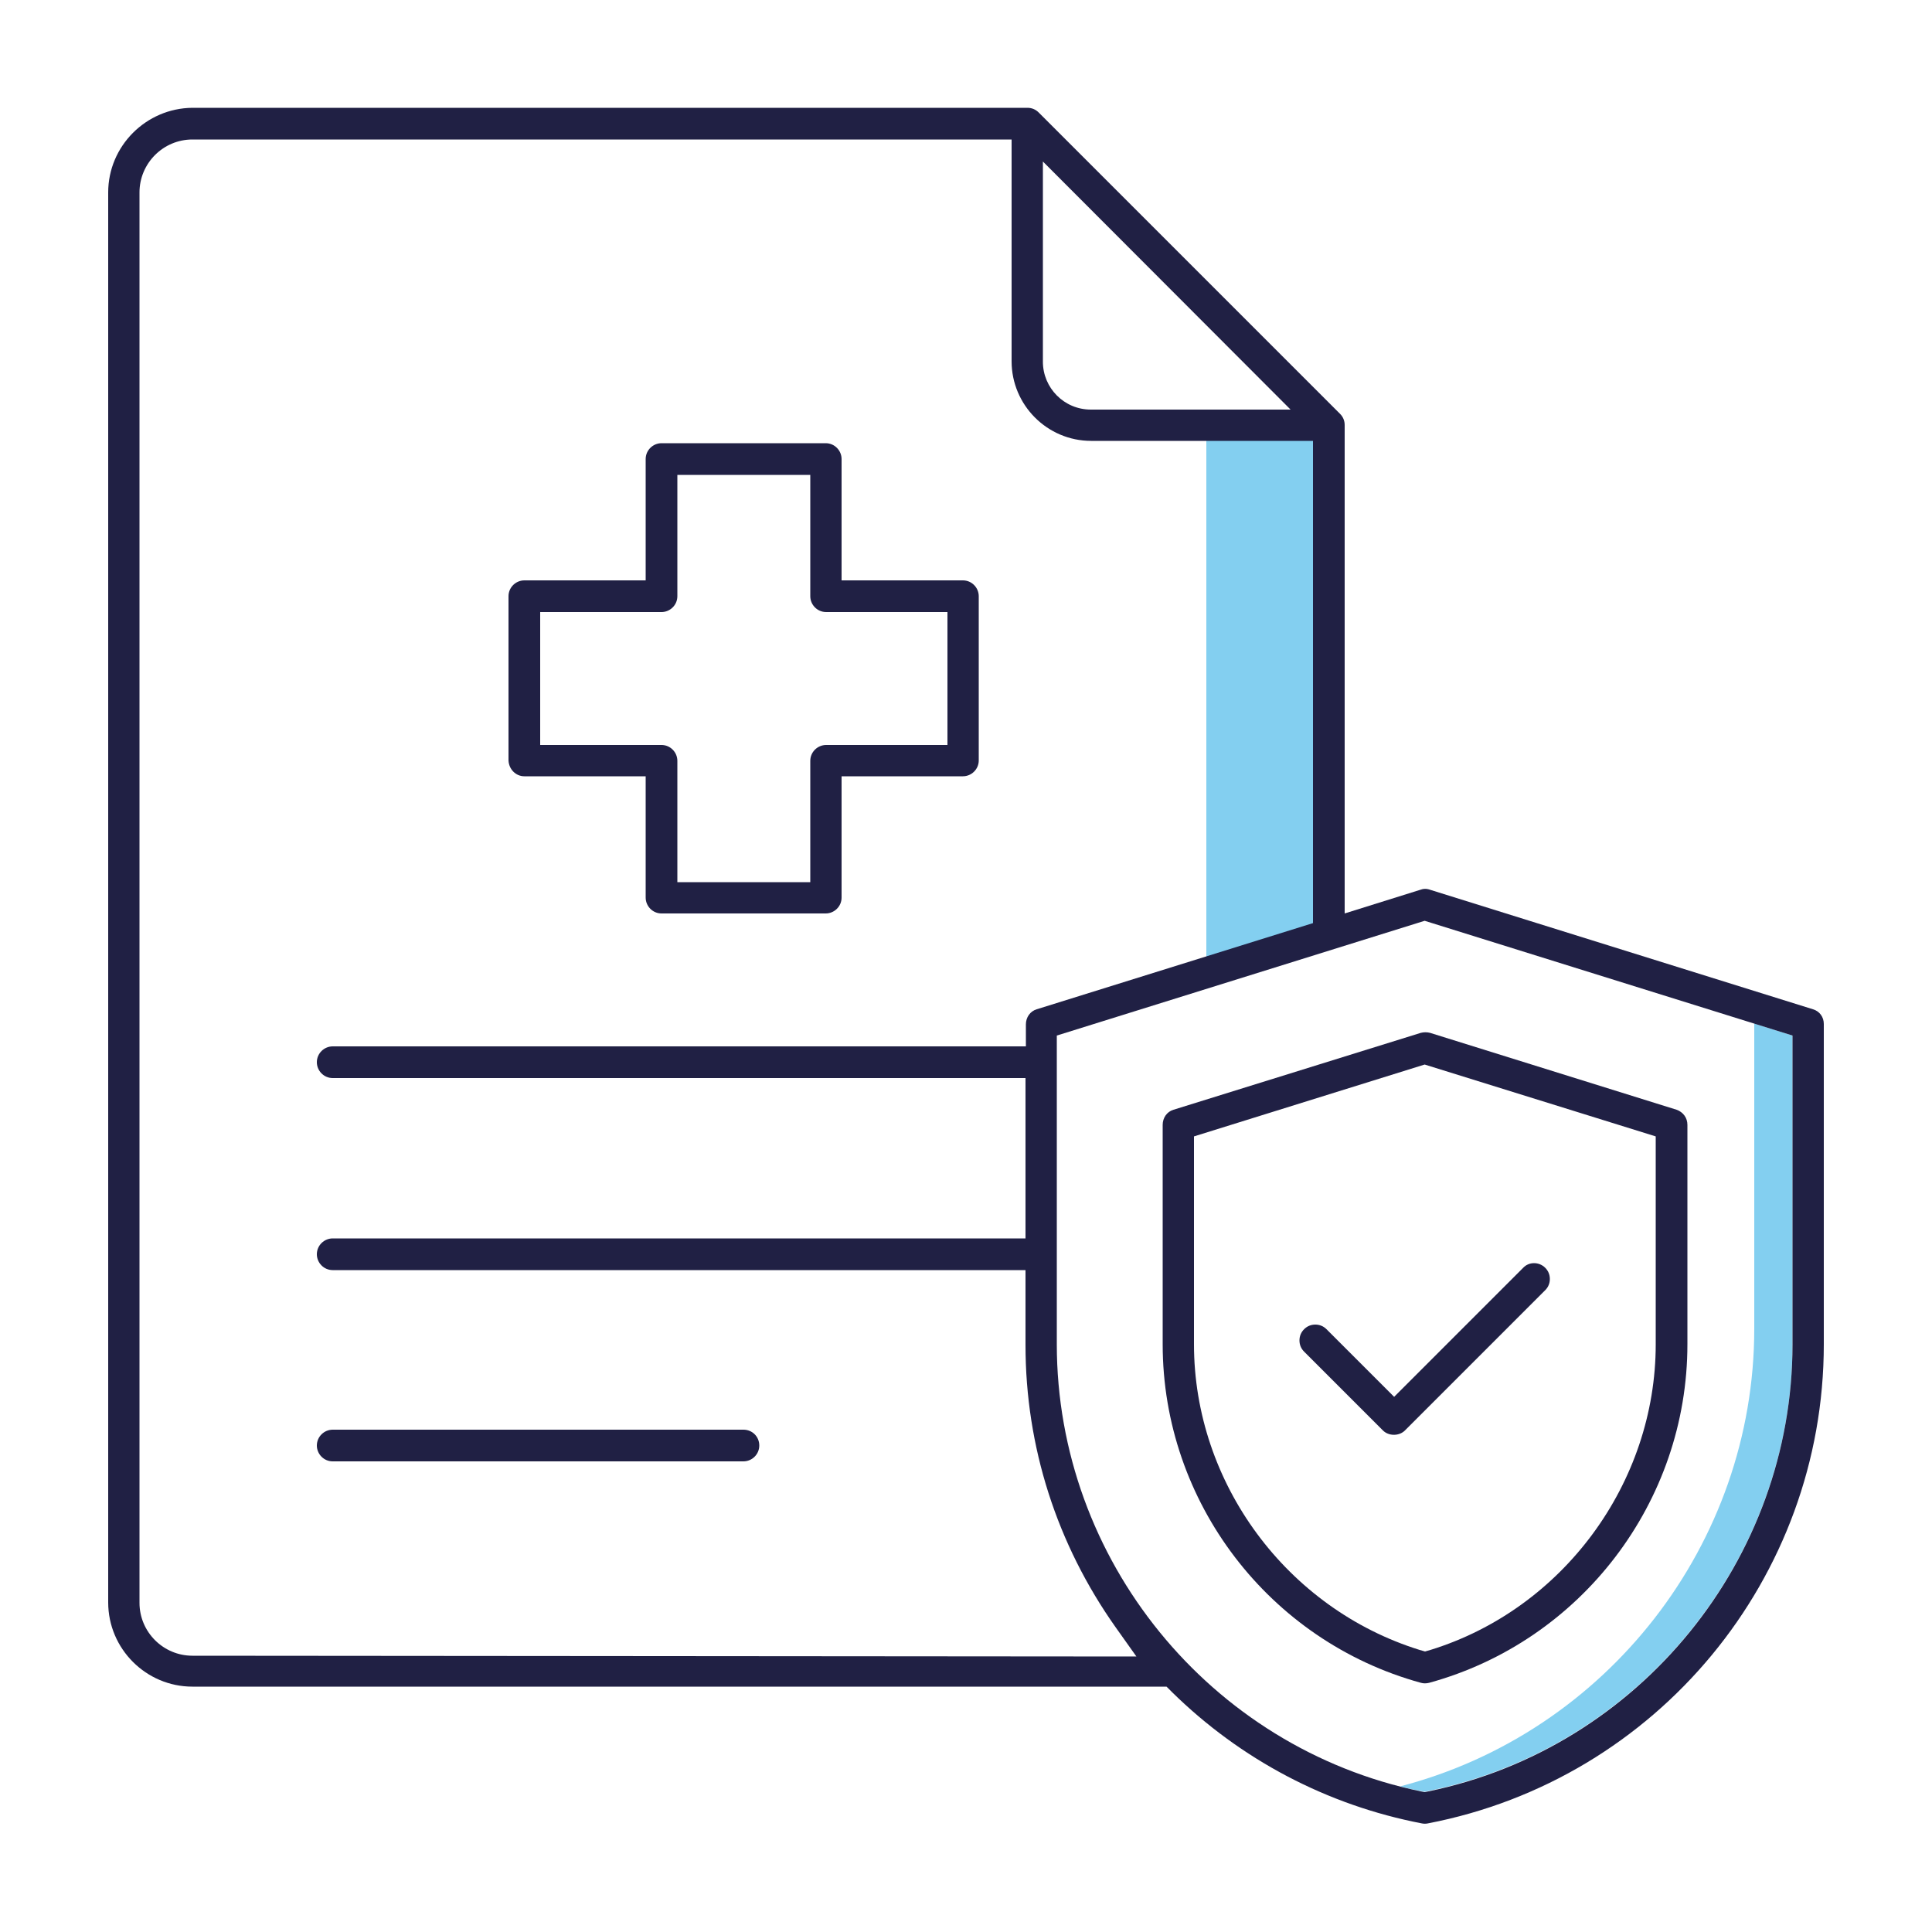<?xml version="1.0" encoding="utf-8"?>
<!-- Generator: Adobe Illustrator 27.2.0, SVG Export Plug-In . SVG Version: 6.00 Build 0)  -->
<svg version="1.1" id="Ebene_1" xmlns="http://www.w3.org/2000/svg" xmlns:xlink="http://www.w3.org/1999/xlink" x="0px" y="0px"
	 viewBox="0 0 500 500" style="enable-background:new 0 0 500 500;" xml:space="preserve">
<style type="text/css">
	.st0{fill:#83CFF0;}
	.st1{fill:#202044;}
</style>
<g>
	<path class="st0" d="M454,264.9v79c0,55.7-38.2,104.5-91.6,118.4c1.8,0.5,3.5,0.9,5.3,1.2l1,0.2l1-0.2
		c54.6-11.3,94.2-60,94.2-115.7V268L454,264.9z"/>
	<polygon class="st0" points="342,111 312.2,111 312.2,250 342,242.3 	"/>
	<g>
		<path class="st1" d="M192.4,370H86.1c-2.2,0-4.1,1.8-4.1,4.1c0,2.2,1.8,4.1,4.1,4.1h106.3c2.2,0,4.1-1.8,4.1-4.1
			C196.5,371.8,194.7,370,192.4,370z"/>
		<path class="st1" d="M303.7,287.2c-1.7,0.5-2.8,2.1-2.8,3.9v56.8c0,40.8,27.5,76.8,66.8,87.6c0.7,0.2,1.4,0.2,2.2,0
			c39.3-10.8,66.8-46.8,66.8-87.6v-56.8c0-1.8-1.1-3.3-2.8-3.9l-63.8-19.9c-0.8-0.2-1.6-0.2-2.4,0L303.7,287.2z M428.5,294.1v53.8
			c0,35.9-24,68.5-58.3,79.1l-1.4,0.4l-1.4-0.4C333,416.3,309,383.8,309,347.9v-53.8l59.7-18.6L428.5,294.1z"/>
		<path class="st1" d="M357.9,370.2c1.5,1.5,4.2,1.5,5.7,0l36.3-36.3c0.8-0.8,1.2-1.8,1.2-2.9c0-1.1-0.4-2.1-1.2-2.9
			c-1.6-1.6-4.2-1.6-5.7,0l-33.4,33.4l-17.5-17.5c-0.8-0.8-1.8-1.2-2.9-1.2c-1.1,0-2.1,0.4-2.9,1.2c-0.8,0.8-1.2,1.8-1.2,2.9
			c0,1.1,0.4,2.1,1.2,2.9L357.9,370.2z"/>
		<path class="st1" d="M135.7,200.9h31.4v31.4c0,2.2,1.8,4.1,4.1,4.1h42.5c2.2,0,4.1-1.8,4.1-4.1v-31.4h31.4c2.2,0,4.1-1.8,4.1-4.1
			v-42.5c0-2.2-1.8-4.1-4.1-4.1h-31.4v-31.4c0-2.2-1.8-4.1-4.1-4.1h-42.5c-2.2,0-4.1,1.8-4.1,4.1v31.4h-31.4c-2.2,0-4.1,1.8-4.1,4.1
			v42.5C131.7,199.1,133.5,200.9,135.7,200.9z M139.8,158.4h31.4c2.2,0,4.1-1.8,4.1-4.1v-31.4h34.4v31.4c0,2.2,1.8,4.1,4.1,4.1h31.4
			v34.4h-31.4c-2.2,0-4.1,1.8-4.1,4.1v31.4h-34.4v-31.4c0-2.2-1.8-4.1-4.1-4.1h-31.4V158.4z"/>
		<path class="st1" d="M469.2,261.2l-99-30.9c-1.1-0.4-1.9-0.3-2.7,0l-19.5,6.1V110c0-1.1-0.4-2.1-1.2-2.9l-78-78
			c-0.8-0.8-1.8-1.2-2.9-1.2H49.8C37.8,28,28,37.8,28,49.8v136.4v6.2v79.7v6.4v136.2c0,12,9.8,21.8,21.8,21.8h252.1l1.4,1.4
			c17.8,17.5,40.2,29.3,64.7,34c0.5,0.1,1,0.1,1.5,0c59.4-11.4,102.5-63.5,102.5-124V265C472,263.2,470.9,261.7,469.2,261.2z
			 M269.9,41.8L334,106h-51.7c-6.9,0-12.4-5.6-12.4-12.4V41.8z M49.8,428.5c-7.5,0-13.7-6.1-13.7-13.7V278.5v-6.4v-79.7v-6.2V49.8
			c0-7.5,6.1-13.7,13.7-13.7h212v57.4c0,11.3,9.2,20.6,20.6,20.6h57.4v124.8l-71.5,22.3c-1.7,0.5-2.8,2.1-2.8,3.9v5.7H86.1
			c-2.2,0-4.1,1.8-4.1,4.1c0,2.2,1.8,4.1,4.1,4.1h179.3v41.5H86.1c-2.2,0-4.1,1.8-4.1,4.1c0,2.2,1.8,4.1,4.1,4.1h179.3v19.4
			c0,26.3,8.1,51.5,23.3,73l5.4,7.6L49.8,428.5L49.8,428.5z M463.9,347.9c0,55.7-39.6,104.4-94.2,115.7l-1,0.2l-1-0.2
			c-54.6-11.3-94.2-60-94.2-115.7V268l95.2-29.7l95.2,29.7V347.9z"/>
	</g>
</g>
</svg>
